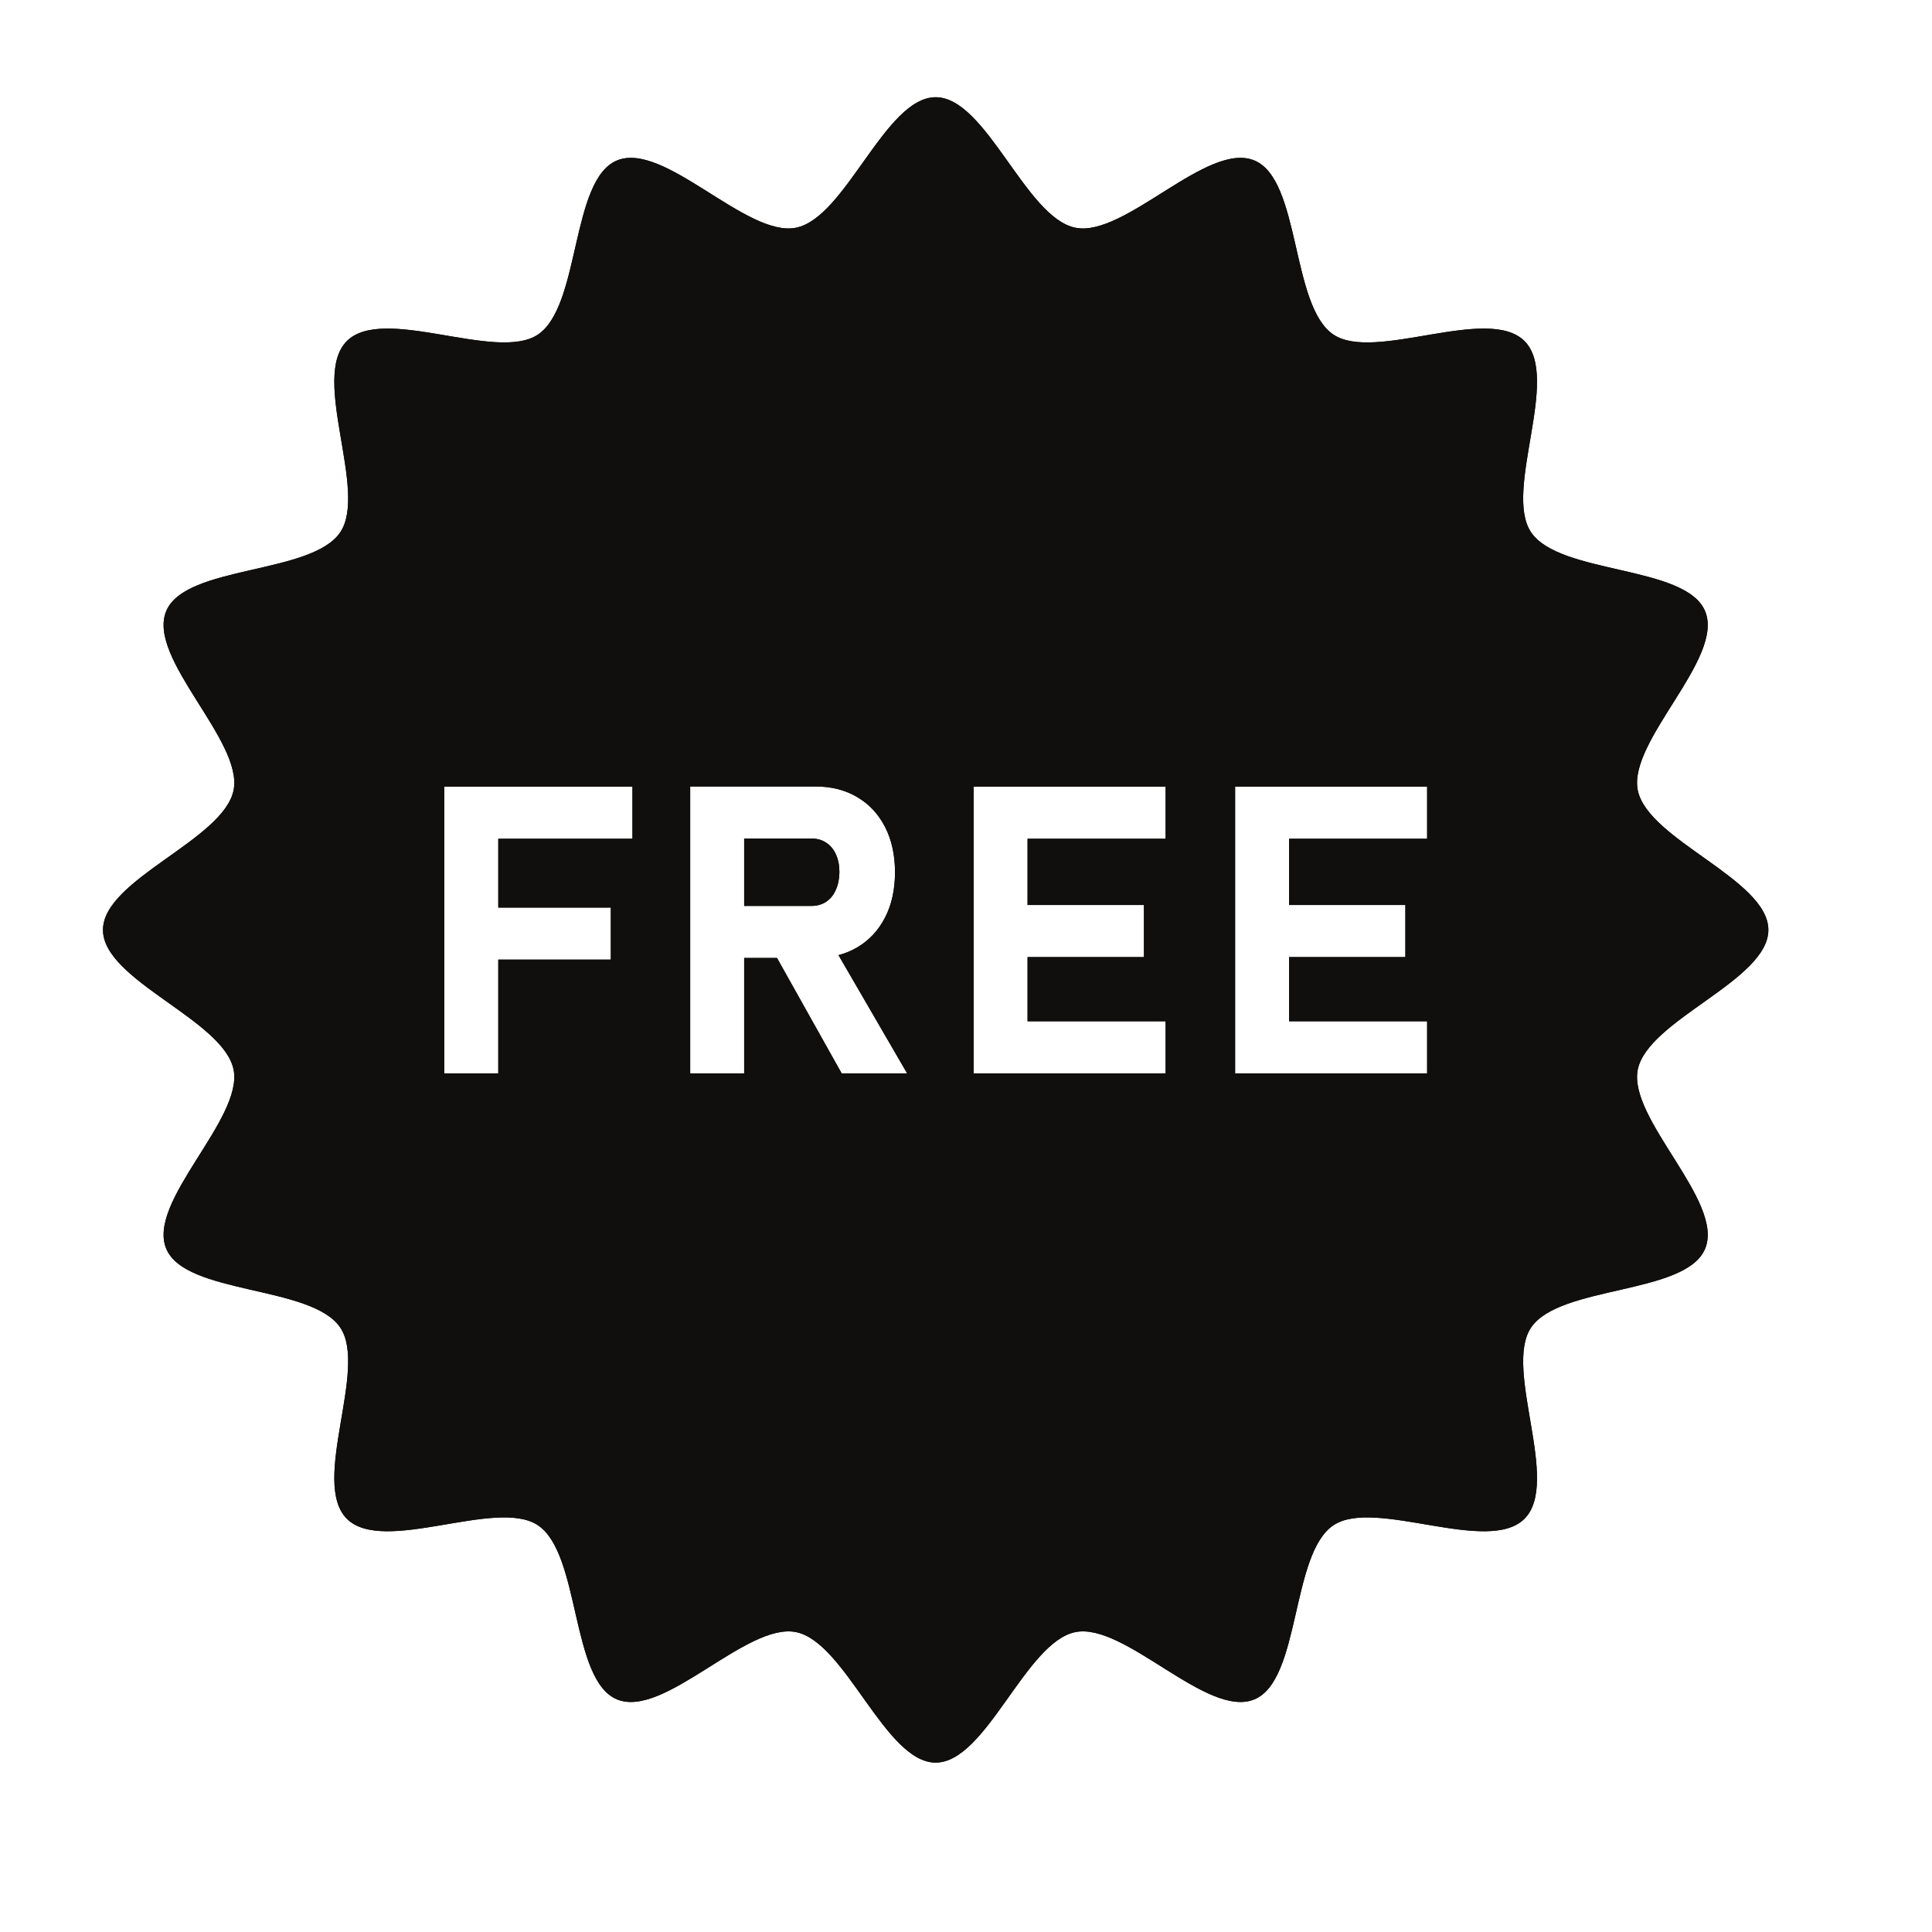 <svg xmlns="http://www.w3.org/2000/svg" xmlns:xlink="http://www.w3.org/1999/xlink" width="500" zoomAndPan="magnify" viewBox="0 0 375 375" height="500" preserveAspectRatio="xMidYMid meet"><defs><clipPath id="31718e4cfb"><path d="M 19.988 18.871 L 343.238 18.871 L 343.238 342.121 L 19.988 342.121 Z M 19.988 18.871 "></path></clipPath><clipPath id="583e40e4f7"><path d="M 19.988 18.871 L 343.238 18.871 L 343.238 342.121 L 19.988 342.121 Z M 19.988 18.871 "></path></clipPath></defs><g id="e01988d320"><path style=" stroke:none;fill-rule:nonzero;fill:#100f0d;fill-opacity:1;" d="M 162.258 165.855 C 161.824 164.871 161.191 164.102 160.363 163.57 C 159.555 163.016 158.59 162.758 157.504 162.758 L 144.441 162.758 L 144.441 175.84 L 157.504 175.84 C 158.566 175.84 159.516 175.582 160.324 175.051 C 161.152 174.5 161.785 173.75 162.219 172.742 C 162.672 171.758 162.91 170.613 162.93 169.309 C 162.93 168.008 162.711 166.844 162.258 165.855 "></path><g clip-rule="nonzero" clip-path="url(#31718e4cfb)"><path style=" stroke:none;fill-rule:nonzero;fill:#100f0d;fill-opacity:1;" d="M 277.004 162.801 L 250.211 162.801 L 250.211 175.664 L 272.781 175.664 L 272.781 185.766 L 250.211 185.766 L 250.211 198.234 L 277.004 198.234 L 277.004 208.336 L 239.734 208.336 L 239.734 152.699 L 277.004 152.699 Z M 226.242 162.801 L 199.449 162.801 L 199.449 175.664 L 222.039 175.664 L 222.039 185.766 L 199.449 185.766 L 199.449 198.234 L 226.242 198.234 L 226.242 208.336 L 188.973 208.336 L 188.973 152.699 L 226.242 152.699 Z M 163.363 208.336 L 150.816 185.941 L 144.441 185.941 L 144.441 208.336 L 133.965 208.336 L 133.965 152.656 L 158.332 152.656 C 161.391 152.656 164.094 153.348 166.402 154.73 C 168.73 156.09 170.523 158.043 171.809 160.551 C 173.09 163.074 173.719 165.996 173.719 169.309 C 173.719 172.625 173.09 175.543 171.809 178.051 C 170.523 180.555 168.73 182.508 166.383 183.891 C 165.258 184.543 164.055 185.055 162.75 185.391 L 176.07 208.336 Z M 122.758 162.801 L 96.715 162.801 L 96.715 176.156 L 118.559 176.156 L 118.559 186.258 L 96.715 186.258 L 96.715 208.336 L 86.219 208.336 L 86.219 152.699 L 122.758 152.699 Z M 343.238 180.496 C 343.238 170.672 319.82 163.055 317.887 153.367 C 315.992 143.781 334.754 127.777 330.965 118.645 C 327.258 109.629 302.715 111.582 297.168 103.293 C 291.781 95.266 302.988 73.305 295.906 66.203 C 288.805 59.121 266.844 70.328 258.816 64.941 C 250.527 59.395 252.48 34.852 243.465 31.145 C 234.328 27.355 218.328 46.117 208.742 44.203 C 199.074 42.289 191.438 18.871 181.613 18.871 C 171.789 18.871 164.172 42.289 154.484 44.203 C 144.895 46.117 128.895 27.355 119.762 31.145 C 110.742 34.852 112.695 59.395 104.41 64.941 C 96.379 70.328 74.422 59.121 67.32 66.203 C 60.234 73.305 71.441 95.266 66.055 103.293 C 60.512 111.582 35.969 109.629 32.258 118.625 C 28.473 127.777 47.234 143.781 45.34 153.367 C 43.406 163.055 19.988 170.672 19.988 180.496 C 19.988 190.32 43.406 197.938 45.34 207.625 C 47.234 217.215 28.473 233.215 32.258 242.348 C 35.969 251.367 60.512 249.41 66.055 257.699 C 71.441 265.727 60.234 287.688 67.32 294.789 C 74.422 301.875 96.379 290.668 104.41 296.055 C 112.695 301.598 110.742 326.141 119.762 329.852 C 128.895 333.637 144.895 314.875 154.484 316.789 C 164.152 318.703 171.789 342.121 181.613 342.121 C 191.438 342.121 199.055 318.703 208.742 316.789 C 218.328 314.875 234.328 333.637 243.465 329.852 C 252.48 326.141 250.527 301.598 258.816 296.055 C 266.844 290.668 288.805 301.875 295.906 294.789 C 302.988 287.688 291.781 265.727 297.168 257.699 C 302.715 249.41 327.258 251.367 330.965 242.367 C 334.754 233.215 315.992 217.215 317.887 207.625 C 319.82 197.938 343.238 190.32 343.238 180.496 "></path></g><path style=" stroke:none;fill-rule:nonzero;fill:#100f0d;fill-opacity:1;" d="M 162.258 165.855 C 161.824 164.871 161.191 164.102 160.363 163.57 C 159.555 163.016 158.59 162.758 157.504 162.758 L 144.441 162.758 L 144.441 175.84 L 157.504 175.84 C 158.566 175.84 159.516 175.582 160.324 175.051 C 161.152 174.5 161.785 173.75 162.219 172.742 C 162.672 171.758 162.91 170.613 162.93 169.309 C 162.93 168.008 162.711 166.844 162.258 165.855 "></path><g clip-rule="nonzero" clip-path="url(#583e40e4f7)"><path style=" stroke:none;fill-rule:nonzero;fill:#100f0d;fill-opacity:1;" d="M 277.004 162.801 L 250.211 162.801 L 250.211 175.664 L 272.781 175.664 L 272.781 185.766 L 250.211 185.766 L 250.211 198.234 L 277.004 198.234 L 277.004 208.336 L 239.734 208.336 L 239.734 152.699 L 277.004 152.699 Z M 226.242 162.801 L 199.449 162.801 L 199.449 175.664 L 222.039 175.664 L 222.039 185.766 L 199.449 185.766 L 199.449 198.234 L 226.242 198.234 L 226.242 208.336 L 188.973 208.336 L 188.973 152.699 L 226.242 152.699 Z M 163.363 208.336 L 150.816 185.941 L 144.441 185.941 L 144.441 208.336 L 133.965 208.336 L 133.965 152.656 L 158.332 152.656 C 161.391 152.656 164.094 153.348 166.402 154.73 C 168.73 156.09 170.523 158.043 171.809 160.551 C 173.09 163.074 173.719 165.996 173.719 169.309 C 173.719 172.625 173.09 175.543 171.809 178.051 C 170.523 180.555 168.73 182.508 166.383 183.891 C 165.258 184.543 164.055 185.055 162.75 185.391 L 176.07 208.336 Z M 122.758 162.801 L 96.715 162.801 L 96.715 176.156 L 118.559 176.156 L 118.559 186.258 L 96.715 186.258 L 96.715 208.336 L 86.219 208.336 L 86.219 152.699 L 122.758 152.699 Z M 343.238 180.496 C 343.238 170.672 319.82 163.055 317.887 153.367 C 315.992 143.781 334.754 127.777 330.965 118.645 C 327.258 109.629 302.715 111.582 297.168 103.293 C 291.781 95.266 302.988 73.305 295.906 66.203 C 288.805 59.121 266.844 70.328 258.816 64.941 C 250.527 59.395 252.48 34.852 243.465 31.145 C 234.328 27.355 218.328 46.117 208.742 44.203 C 199.074 42.289 191.438 18.871 181.613 18.871 C 171.789 18.871 164.172 42.289 154.484 44.203 C 144.895 46.117 128.895 27.355 119.762 31.145 C 110.742 34.852 112.695 59.395 104.41 64.941 C 96.379 70.328 74.422 59.121 67.32 66.203 C 60.234 73.305 71.441 95.266 66.055 103.293 C 60.512 111.582 35.969 109.629 32.258 118.625 C 28.473 127.777 47.234 143.781 45.34 153.367 C 43.406 163.055 19.988 170.672 19.988 180.496 C 19.988 190.32 43.406 197.938 45.34 207.625 C 47.234 217.215 28.473 233.215 32.258 242.348 C 35.969 251.367 60.512 249.41 66.055 257.699 C 71.441 265.727 60.234 287.688 67.32 294.789 C 74.422 301.875 96.379 290.668 104.41 296.055 C 112.695 301.598 110.742 326.141 119.762 329.852 C 128.895 333.637 144.895 314.875 154.484 316.789 C 164.152 318.703 171.789 342.121 181.613 342.121 C 191.438 342.121 199.055 318.703 208.742 316.789 C 218.328 314.875 234.328 333.637 243.465 329.852 C 252.48 326.141 250.527 301.598 258.816 296.055 C 266.844 290.668 288.805 301.875 295.906 294.789 C 302.988 287.688 291.781 265.727 297.168 257.699 C 302.715 249.41 327.258 251.367 330.965 242.367 C 334.754 233.215 315.992 217.215 317.887 207.625 C 319.82 197.938 343.238 190.32 343.238 180.496 "></path></g></g></svg>